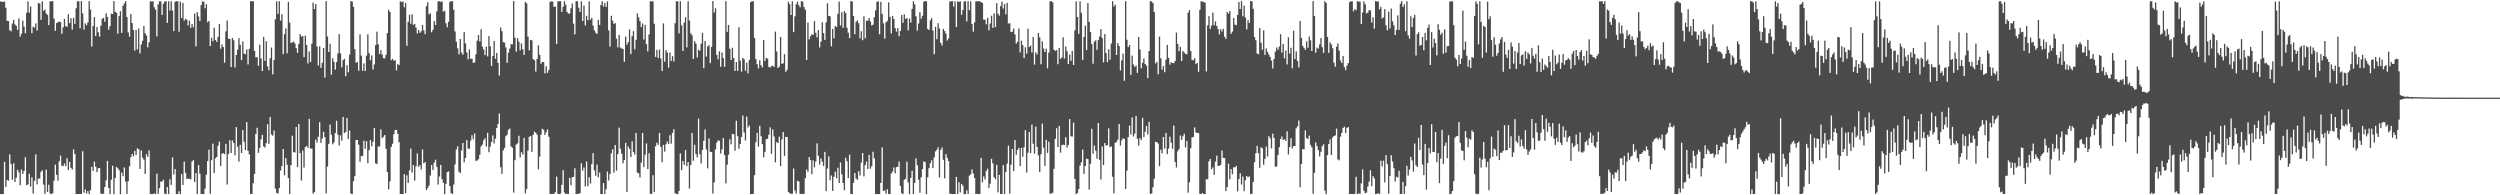 <?xml version="1.0" encoding="UTF-8"?>
<svg xmlns="http://www.w3.org/2000/svg" width="1920" height="150">
  <path d="M0 1.062h1v147.938H0zM1 1.472h1v147.611H1zM2 1.378h1v147.620H2zM3 1.206h1v123.096H3zM4 5.947h1v137.607H4zM5 16.030h1v122.234H5zM6 16.115h1v122.687H6zM7 23.136h1v95.371H7zM8 24.064h1v101.994H8zM9 18.083h1v119.954H9zM10 15.257h1v110.194H10zM11 18.795h1v121.046H11zM12 19.840h1v116.648H12zM13 22.895h1v107.491H13zM14 14.147h1v118.225H14zM15 28.172h1v114.125H15zM16 25.924h1v104.223H16zM17 15.834h1v117.730H17zM18 20.410h1v110.906H18zM19 25.538h1v95.181H19zM20 9.809h1v132.423H20zM21 1.040h1v140.599H21zM22 9.691h1v123.730H22zM23 4.895h1v138.427H23zM24 25.512h1v110.631H24zM25 20.537h1v128.083H25zM26 21.272h1v117.568H26zM27 17.989h1v100.537H27zM28 23.323h1v118.312H28zM29 2.321h1v134.795H29zM30 2.653h1v134.439H30zM31 15.184h1v116.776H31zM32 1.040h1v129.815H32zM33 8.343h1v133.437H33zM34 7.221h1v141.735H34zM35 10.357h1v119.903H35zM36 11.477h1v136.004H36zM37 19.228h1v122.638H37zM38 0.964h1v147.599H38zM39 1.094h1v148.000H39zM40 0.891h1v147.490H40zM41 14.284h1v124.506H41zM42 23.665h1v102.769H42zM43 17.691h1v116.549H43zM44 17.109h1v121.587H44zM45 16.470h1v107.437H45zM46 16.959h1v102.557H46zM47 25.903h1v101.322H47zM48 21.028h1v106.618H48zM49 14.573h1v111.003H49zM50 20.056h1v107.643H50zM51 20.586h1v100.942H51zM52 10.927h1v119.716H52zM53 17.769h1v106.573H53zM54 14.005h1v114.950H54zM55 22.735h1v107.445H55zM56 13.725h1v101.017H56zM57 18.366h1v99.970H57zM58 6.336h1v142.690H58zM59 1.077h1v147.931H59zM60 0.921h1v148.061H60zM61 21.759h1v127.237H61zM62 0.890h1v148.028H62zM63 10.309h1v105.882H63zM64 22.713h1v125.281H64zM65 17.980h1v127.450H65zM66 19.354h1v129.328H66zM67 17.197h1v129.491H67zM68 0.944h1v148.095H68zM69 7.308h1v138.659H69zM70 35.692h1v92.399H70zM71 20.084h1v111.140H71zM72 13.135h1v111.038H72zM73 27.691h1v100.293H73zM74 20.724h1v111.408H74zM75 24.808h1v104.444H75zM76 28.134h1v100.901H76zM77 19.778h1v128.842H77zM78 14.431h1v134.458H78zM79 13.744h1v135.022H79zM80 16.713h1v126.945H80zM81 10.246h1v128.290H81zM82 13.028h1v110.526H82zM83 22.850h1v121.443H83zM84 20.048h1v128.934H84zM85 10.492h1v127.542H85zM86 10.749h1v116.558H86zM87 0.870h1v148.247H87zM88 8.998h1v127.776H88zM89 9.904h1v118.249H89zM90 25.864h1v103.353H90zM91 12.408h1v118.357H91zM92 8.583h1v140.535H92zM93 25.250h1v107.240H93zM94 4.453h1v130.844H94zM95 2.557h1v126.067H95zM96 0.903h1v138.592H96zM97 13.177h1v135.739H97zM98 24.836h1v114.398H98zM99 28.140h1v99.536H99zM100 10.796h1v110.012H100zM101 17.779h1v100.492H101zM102 23.153h1v96.874H102zM103 38.883h1v76.931H103zM104 23.050h1v96.120H104zM105 37.821h1v76.128H105zM106 21.880h1v92.691H106zM107 41.009h1v88.672H107zM108 34.134h1v81.345H108zM109 31.285h1v89.828H109zM110 19.850h1v102.764H110zM111 25.552h1v108.010H111zM112 27.275h1v91.190H112zM113 36.335h1v84.138H113zM114 32.477h1v83.051H114zM115 1.018h1v147.803H115zM116 1.138h1v147.942H116zM117 0.982h1v148.096H117zM118 5.581h1v142.867H118zM119 7.362h1v141.622H119zM120 27.880h1v105.492H120zM121 3.411h1v145.428H121zM122 1.029h1v143.481H122zM123 1.010h1v138.452H123zM124 11.459h1v127.934H124zM125 2.856h1v135.192H125zM126 1.137h1v147.605H126zM127 0.981h1v148.122H127zM128 17.581h1v126.039H128zM129 0.999h1v148.066H129zM130 8.104h1v129.564H130zM131 0.998h1v140.971H131zM132 8.102h1v112.777H132zM133 23.933h1v109.999H133zM134 1.320h1v128.534H134zM135 0.935h1v148.137H135zM136 1.002h1v147.965H136zM137 24.392h1v122.490H137zM138 1.153h1v147.942H138zM139 13.814h1v119.881H139zM140 2.232h1v139.852H140zM141 15.809h1v108.345H141zM142 14.502h1v118.256H142zM143 15.111h1v122.290H143zM144 19.513h1v117.700H144zM145 15.828h1v121.492H145zM146 21.414h1v116.351H146zM147 18.399h1v105.635H147zM148 20.895h1v102.101H148zM149 10.388h1v129.402H149zM150 35.647h1v97.207H150zM151 9.291h1v139.726H151zM152 12.645h1v114.108H152zM153 16.197h1v117.239H153zM154 3.954h1v145.005H154zM155 1.050h1v147.965H155zM156 1.354h1v147.692H156zM157 6.334h1v138.575H157zM158 3.169h1v131.019H158zM159 17.112h1v106.638H159zM160 16.119h1v98.836H160zM161 35.391h1v113.419H161zM162 29.000h1v93.986H162zM163 31.704h1v78.614H163zM164 21.236h1v111.648H164zM165 30.728h1v90.894H165zM166 32.144h1v88.380H166zM167 28.377h1v83.545H167zM168 18.397h1v90.411H168zM169 37.432h1v90.045H169zM170 34.158h1v83.743H170zM171 36.165h1v81.468H171zM172 48.152h1v70.300H172zM173 24.056h1v86.425H173zM174 15.696h1v126.034H174zM175 29.736h1v88.503H175zM176 29.878h1v77.800H176zM177 51.551h1v65.938H177zM178 29.207h1v78.664H178zM179 30.889h1v78.931H179zM180 51.781h1v67.520H180zM181 42.255h1v55.393H181zM182 38.246h1v74.460H182zM183 29.325h1v94.817H183zM184 34.385h1v76.844H184zM185 46.166h1v71.342H185zM186 31.831h1v68.064H186zM187 41.234h1v67.659H187zM188 41.663h1v73.635H188zM189 37.962h1v55.848H189zM190 49.517h1v66.306H190zM191 37.468h1v81.154H191zM192 0.929h1v148.048H192zM193 1.012h1v147.861H193zM194 0.894h1v139.785H194zM195 39.081h1v94.439H195zM196 44.042h1v58.872H196zM197 43.854h1v54.320H197zM198 50.485h1v66.910H198zM199 34.284h1v79.342H199zM200 44.907h1v62.034H200zM201 54.573h1v49.042H201zM202 28.323h1v84.040H202zM203 46.683h1v66.673H203zM204 31.676h1v78.266H204zM205 51.003h1v44.397H205zM206 53.917h1v56.578H206zM207 44.728h1v45.046H207zM208 36.530h1v66.792H208zM209 57.101h1v47.088H209zM210 46.083h1v54.170H210zM211 14.722h1v130.136H211zM212 1.025h1v147.088H212zM213 10.640h1v137.982H213zM214 0.985h1v143.456H214zM215 15.790h1v115.181H215zM216 10.931h1v116.631H216zM217 41.512h1v72.937H217zM218 26.280h1v108.320H218zM219 21.817h1v99.509H219zM220 40.938h1v85.581H220zM221 1.442h1v135.262H221zM222 17.339h1v131.726H222zM223 32.906h1v93.891H223zM224 32.590h1v71.585H224zM225 31.861h1v84.936H225zM226 33.367h1v83.805H226zM227 37.015h1v60.474H227zM228 40.568h1v87.760H228zM229 33.740h1v61.517H229zM230 26.239h1v91.344H230zM231 28.130h1v110.529H231zM232 27.607h1v88.010H232zM233 43.856h1v84.869H233zM234 27.407h1v85.520H234zM235 34.506h1v77.563H235zM236 48.680h1v64.935H236zM237 39.470h1v51.769H237zM238 47.645h1v66.528H238zM239 33.569h1v80.604H239zM240 2.012h1v146.701H240zM241 6.939h1v140.574H241zM242 3.083h1v104.144H242zM243 35.664h1v73.917H243zM244 50.253h1v54.803H244zM245 35.610h1v58.180H245zM246 52.084h1v57.683H246zM247 48.223h1v58.244H247zM248 36.848h1v64.394H248zM249 59.650h1v45.671H249zM250 0.850h1v147.751H250zM251 28.019h1v99.911H251zM252 39.946h1v70.547H252zM253 33.605h1v62.044H253zM254 57.388h1v46.092H254zM255 44.757h1v66.071H255zM256 47.502h1v61.909H256zM257 53.498h1v48.671H257zM258 47.732h1v44.973H258zM259 41.077h1v62.254H259zM260 26.289h1v85.458H260zM261 40.915h1v63.015H261zM262 51.675h1v56.397H262zM263 46.194h1v43.557H263zM264 45.151h1v57.091H264zM265 58.522h1v42.751H265zM266 50.061h1v40.487H266zM267 55.566h1v51.066H267zM268 41.971h1v58.264H268zM269 0.967h1v147.790H269zM270 1.104h1v147.953H270zM271 5.235h1v133.913H271zM272 37.767h1v97.453H272zM273 48.108h1v59.442H273zM274 47.705h1v59.757H274zM275 54.344h1v56.794H275zM276 26.382h1v97.928H276zM277 42.697h1v77.238H277zM278 54.341h1v65.360H278zM279 48.668h1v59.401H279zM280 54.509h1v59.762H280zM281 42.736h1v65.727H281zM282 26.320h1v99.059H282zM283 40.792h1v74.560H283zM284 46.252h1v61.344H284zM285 42.529h1v69.899H285zM286 53.421h1v55.550H286zM287 49.487h1v48.786H287zM288 34.649h1v90.787H288zM289 24.297h1v101.631H289zM290 33.971h1v78.497H290zM291 41.593h1v70.917H291zM292 38.539h1v60.804H292zM293 41.950h1v64.203H293zM294 44.643h1v60.410H294zM295 44.855h1v58.838H295zM296 42.028h1v72.182H296zM297 25.404h1v106.730H297zM298 7.541h1v137.959H298zM299 9.191h1v130.100H299zM300 46.227h1v66.566H300zM301 45.176h1v65.187H301zM302 46.629h1v56.433H302zM303 46.168h1v53.603H303zM304 54.019h1v45.723H304zM305 49.201h1v53.566H305zM306 50.005h1v59.200H306zM307 0.991h1v148.022H307zM308 1.665h1v147.361H308zM309 1.039h1v147.970H309zM310 5.583h1v128.147H310zM311 2.173h1v146.158H311zM312 35.191h1v99.530H312zM313 16.802h1v123.766H313zM314 11.278h1v119.577H314zM315 18.240h1v95.854H315zM316 10.943h1v121.543H316zM317 19.106h1v107.683H317zM318 18.393h1v120.334H318zM319 21.134h1v106.639H319zM320 25.651h1v92.178H320zM321 22.964h1v105.194H321zM322 25.249h1v101.548H322zM323 24.030h1v106.071H323zM324 19.160h1v95.627H324zM325 23.378h1v102.054H325zM326 26.290h1v98.155H326zM327 4.697h1v141.274H327zM328 1.747h1v142.670H328zM329 11.082h1v131.441H329zM330 10.242h1v124.506H330zM331 24.847h1v101.824H331zM332 22.861h1v107.635H332zM333 16.195h1v108.753H333zM334 19.173h1v103.443H334zM335 8.758h1v119.433H335zM336 1.088h1v140.615H336zM337 0.924h1v134.627H337zM338 1.421h1v125.192H338zM339 1.094h1v136.518H339zM340 8.923h1v131.439H340zM341 8.314h1v140.793H341zM342 17.859h1v123.338H342zM343 20.902h1v111.336H343zM344 16.701h1v114.918H344zM345 1.452h1v141.410H345zM346 0.888h1v147.413H346zM347 0.931h1v148.096H347zM348 7.471h1v134.228H348zM349 24.177h1v102.088H349zM350 31.991h1v82.783H350zM351 37.121h1v75.284H351zM352 41.712h1v90.104H352zM353 29.976h1v103.003H353zM354 40.326h1v75.159H354zM355 42.086h1v67.754H355zM356 24.686h1v99.960H356zM357 33.301h1v87.959H357zM358 40.253h1v67.384H358zM359 45.549h1v68.603H359zM360 38.046h1v76.118H360zM361 45.151h1v62.889H361zM362 45.045h1v58.830H362zM363 48.302h1v58.600H363zM364 47.971h1v54.507H364zM365 41.734h1v81.786H365zM366 31.175h1v92.136H366zM367 26.932h1v95.324H367zM368 31.827h1v87.035H368zM369 22.434h1v89.984H369zM370 35.839h1v75.202H370zM371 38.065h1v69.636H371zM372 42.363h1v63.803H372zM373 35.811h1v76.696H373zM374 43.289h1v58.775H374zM375 27.738h1v89.159H375zM376 35.496h1v77.151H376zM377 50.638h1v58.431H377zM378 42.946h1v61.116H378zM379 31.454h1v78.724H379zM380 45.175h1v61.333H380zM381 40.699h1v57.659H381zM382 48.328h1v46.977H382zM383 58.062h1v29.152H383zM384 21.169h1v107.268H384zM385 23.970h1v109.541H385zM386 32.411h1v83.035H386zM387 32.723h1v80.845H387zM388 36.382h1v68.195H388zM389 48.247h1v55.165H389zM390 40.386h1v59.312H390zM391 37.311h1v61.378H391zM392 33.948h1v78.483H392zM393 33.985h1v79.510H393zM394 0.843h1v147.099H394zM395 28.998h1v94.040H395zM396 39.676h1v71.274H396zM397 29.341h1v80.789H397zM398 32.005h1v72.261H398zM399 38.609h1v82.378H399zM400 33.395h1v83.526H400zM401 37.887h1v80.823H401zM402 42.221h1v63.685H402zM403 1.421h1v147.134H403zM404 2.573h1v142.706H404zM405 28.148h1v87.499H405zM406 38.662h1v66.434H406zM407 30.684h1v73.755H407zM408 31.041h1v85.630H408zM409 45.401h1v58.163H409zM410 46.268h1v54.786H410zM411 55.002h1v47.091H411zM412 45.314h1v58.153H412zM413 34.768h1v95.290H413zM414 42.068h1v78.149H414zM415 48.925h1v54.520H415zM416 47.544h1v51.381H416zM417 47.717h1v51.988H417zM418 56.349h1v47.307H418zM419 50.823h1v50.683H419zM420 55.946h1v43.504H420zM421 53.836h1v51.228H421zM422 1.398h1v147.570H422zM423 1.020h1v147.993H423zM424 1.267h1v147.605H424zM425 5.259h1v143.657H425zM426 5.044h1v142.552H426zM427 33.686h1v101.939H427zM428 0.964h1v147.994H428zM429 0.972h1v148.119H429zM430 0.898h1v147.782H430zM431 9.177h1v132.817H431zM432 5.224h1v125.540H432zM433 1.010h1v146.870H433zM434 3.544h1v145.514H434zM435 9.121h1v139.703H435zM436 10.435h1v138.577H436zM437 10.387h1v126.223H437zM438 6.334h1v135.927H438zM439 2.690h1v133.449H439zM440 18.124h1v117.744H440zM441 26.366h1v102.849H441zM442 0.971h1v147.985H442zM443 0.918h1v147.945H443zM444 5.937h1v143.074H444zM445 9.109h1v139.190H445zM446 0.991h1v124.436H446zM447 16.057h1v115.040H447zM448 4.264h1v124.394H448zM449 19.439h1v123.670H449zM450 12.126h1v111.918H450zM451 15.524h1v127.532H451zM452 1.082h1v135.065H452zM453 15.140h1v125.805H453zM454 13.729h1v112.343H454zM455 19.632h1v98.040H455zM456 23.308h1v107.537H456zM457 25.065h1v109.965H457zM458 26.113h1v100.376H458zM459 15.268h1v120.801H459zM460 19.152h1v113.337H460zM461 3.795h1v145.174H461zM462 0.950h1v148.065H462zM463 5.040h1v135.545H463zM464 2.197h1v146.813H464zM465 5.378h1v139.915H465zM466 1.032h1v130.726H466zM467 23.347h1v115.198H467zM468 35.842h1v97.759H468zM469 12.153h1v105.641H469zM470 15.842h1v98.907H470zM471 18.385h1v114.208H471zM472 17.777h1v93.561H472zM473 29.632h1v101.465H473zM474 36.348h1v82.016H474zM475 26.841h1v71.225H475zM476 36.581h1v77.574H476zM477 37.276h1v80.738H477zM478 37.603h1v87.771H478zM479 47.430h1v75.519H479zM480 28.105h1v81.555H480zM481 34.333h1v113.034H481zM482 32.391h1v80.030H482zM483 22.634h1v91.657H483zM484 41.579h1v79.022H484zM485 27.784h1v80.767H485zM486 23.892h1v92.820H486zM487 37.886h1v80.787H487zM488 30.584h1v71.583H488zM489 10.286h1v122.226H489zM490 13.405h1v119.775H490zM491 16.258h1v120.036H491zM492 20.781h1v104.089H492zM493 18.041h1v84.052H493zM494 30.341h1v98.046H494zM495 19.116h1v99.676H495zM496 33.970h1v76.147H496zM497 39.483h1v90.360H497zM498 26.439h1v91.260H498zM499 0.981h1v147.828H499zM500 0.998h1v147.940H500zM501 1.013h1v133.585H501zM502 18.212h1v129.308H502zM503 43.718h1v68.651H503zM504 38.291h1v71.332H504zM505 44.479h1v66.785H505zM506 38.034h1v64.006H506zM507 44.871h1v67.900H507zM508 54.604h1v69.999H508zM509 17.957h1v93.373H509zM510 47.359h1v69.072H510zM511 38.480h1v72.315H511zM512 40.353h1v68.328H512zM513 51.931h1v58.756H513zM514 40.409h1v63.470H514zM515 46.732h1v63.623H515zM516 43.124h1v58.965H516zM517 47.211h1v52.023H517zM518 17.802h1v130.607H518zM519 0.968h1v148.040H519zM520 1.017h1v148.093H520zM521 25.647h1v120.960H521zM522 0.964h1v116.853H522zM523 19.470h1v111.206H523zM524 39.141h1v84.562H524zM525 17.318h1v109.285H525zM526 13.215h1v102.055H526zM527 36.401h1v91.164H527zM528 0.994h1v123.452H528zM529 15.835h1v129.011H529zM530 25.600h1v101.114H530zM531 27.114h1v75.089H531zM532 45.193h1v78.262H532zM533 31.565h1v79.629H533zM534 33.472h1v84.866H534zM535 44.157h1v76.749H535zM536 38.109h1v53.015H536zM537 39.006h1v79.476H537zM538 33.663h1v91.885H538zM539 25.193h1v89.963H539zM540 52.379h1v55.764H540zM541 31.567h1v67.803H541zM542 43.448h1v71.416H542zM543 35.715h1v93.598H543zM544 34.657h1v71.763H544zM545 48.477h1v68.044H545zM546 35.992h1v80.853H546zM547 0.881h1v147.817H547zM548 9.608h1v130.477H548zM549 6.366h1v108.394H549zM550 42.173h1v67.286H550zM551 45.624h1v62.183H551zM552 39.467h1v68.666H552zM553 51.253h1v66.668H553zM554 40.277h1v74.464H554zM555 44.667h1v61.379H555zM556 51.279h1v67.756H556zM557 0.896h1v139.947H557zM558 24.467h1v102.056H558zM559 19.190h1v99.622H559zM560 37.416h1v69.559H560zM561 46.066h1v64.782H561zM562 36.682h1v66.113H562zM563 44.560h1v58.484H563zM564 54.482h1v61.262H564zM565 47.624h1v45.118H565zM566 54.402h1v50.137H566zM567 20.868h1v93.417H567zM568 46.552h1v64.017H568zM569 54.977h1v50.241H569zM570 44.413h1v44.334H570zM571 45.520h1v56.227H571zM572 54.317h1v53.531H572zM573 48.079h1v41.542H573zM574 56.301h1v41.547H574zM575 46.009h1v50.341H575zM576 1.643h1v147.377H576zM577 0.998h1v148.030H577zM578 0.947h1v147.891H578zM579 29.171h1v105.317H579zM580 45.302h1v63.969H580zM581 49.339h1v52.653H581zM582 52.548h1v60.063H582zM583 46.283h1v50.326H583zM584 50.098h1v54.482H584zM585 51.795h1v58.903H585zM586 30.748h1v90.018H586zM587 46.873h1v69.742H587zM588 44.486h1v62.408H588zM589 44.988h1v61.670H589zM590 51.430h1v51.984H590zM591 51.932h1v45.840H591zM592 50.741h1v67.403H592zM593 50.482h1v48.956H593zM594 51.396h1v53.448H594zM595 24.264h1v100.463H595zM596 39.554h1v69.638H596zM597 52.229h1v57.696H597zM598 51.141h1v53.795H598zM599 28.440h1v99.136H599zM600 49.055h1v58.010H600zM601 48.601h1v52.840H601zM602 41.609h1v78.087H602zM603 55.137h1v49.983H603zM604 53.558h1v51.678H604zM605 1.319h1v146.024H605zM606 3.151h1v145.152H606zM607 11.499h1v137.440H607zM608 1.038h1v147.817H608zM609 24.674h1v104.783H609zM610 12.532h1v133.860H610zM611 3.257h1v145.326H611zM612 1.304h1v137.507H612zM613 3.986h1v135.400H613zM614 5.646h1v143.351H614zM615 0.895h1v147.985H615zM616 1.350h1v147.668H616zM617 5.502h1v143.359H617zM618 7.448h1v129.415H618zM619 46.096h1v84.118H619zM620 17.303h1v114.588H620zM621 30.327h1v90.352H621zM622 27.777h1v95.163H622zM623 26.319h1v107.422H623zM624 26.801h1v96.314H624zM625 16.223h1v112.278H625zM626 25.173h1v98.896H626zM627 28.702h1v81.440H627zM628 23.123h1v96.515H628zM629 36.414h1v89.947H629zM630 32.020h1v89.735H630zM631 17.028h1v107.162H631zM632 25.402h1v102.128H632zM633 30.680h1v85.944H633zM634 17.193h1v129.582H634zM635 2.526h1v126.928H635zM636 12.234h1v107.830H636zM637 12.537h1v125.938H637zM638 35.578h1v99.228H638zM639 22.229h1v124.375H639zM640 29.513h1v106.207H640zM641 19.922h1v111.926H641zM642 20.824h1v116.078H642zM643 10.689h1v118.138H643zM644 1.249h1v139.354H644zM645 19.554h1v105.288H645zM646 9.348h1v124.525H646zM647 21.355h1v119.199H647zM648 8.486h1v137.636H648zM649 10.066h1v111.104H649zM650 21.293h1v102.595H650zM651 25.140h1v111.624H651zM652 29.235h1v89.606H652zM653 0.890h1v148.099H653zM654 1.066h1v147.986H654zM655 12.238h1v128.159H655zM656 26.272h1v106.549H656zM657 16.709h1v120.395H657zM658 15.670h1v122.419H658zM659 17.886h1v113.644H659zM660 29.504h1v105.291H660zM661 23.968h1v100.890H661zM662 30.880h1v86.673H662zM663 12.428h1v122.990H663zM664 29.363h1v97.519H664zM665 15.852h1v108.333H665zM666 15.753h1v114.007H666zM667 13.900h1v105.091H667zM668 16.483h1v113.061H668zM669 19.512h1v108.192H669zM670 18.959h1v97.590H670zM671 13.216h1v108.438H671zM672 7.968h1v141.008H672zM673 1.496h1v147.587H673zM674 1.001h1v147.978H674zM675 26.310h1v122.708H675zM676 1.448h1v138.974H676zM677 10.723h1v102.534H677zM678 17.932h1v128.806H678zM679 29.709h1v116.475H679zM680 17.109h1v131.692H680zM681 15.973h1v129.325H681zM682 1.851h1v147.156H682zM683 12.933h1v136.058H683zM684 25.669h1v107.623H684zM685 12.190h1v119.596H685zM686 14.547h1v114.062H686zM687 21.672h1v111.438H687zM688 24.296h1v103.996H688zM689 21.536h1v106.565H689zM690 27.814h1v96.227H690zM691 23.771h1v119.045H691zM692 11.509h1v136.862H692zM693 17.525h1v131.514H693zM694 11.013h1v127.034H694zM695 14.536h1v122.711H695zM696 13.896h1v110.328H696zM697 23.287h1v116.887H697zM698 14.200h1v134.908H698zM699 17.380h1v119.214H699zM700 6.834h1v124.332H700zM701 1.010h1v148.051H701zM702 3.314h1v137.153H702zM703 12.469h1v109.140H703zM704 23.541h1v103.343H704zM705 18.090h1v119.994H705zM706 9.318h1v138.720H706zM707 14.411h1v121.714H707zM708 12.134h1v117.722H708zM709 1.261h1v122.691H709zM710 0.888h1v123.697H710zM711 0.920h1v148.100H711zM712 22.157h1v114.006H712zM713 23.031h1v106.164H713zM714 15.666h1v109.656H714zM715 13.959h1v109.179H715zM716 23.508h1v105.591H716zM717 41.620h1v79.275H717zM718 20.565h1v95.722H718zM719 30.129h1v84.906H719zM720 17.824h1v95.389H720zM721 21.896h1v114.415H721zM722 32.900h1v82.248H722zM723 34.919h1v78.446H723zM724 22.234h1v100.513H724zM725 23.850h1v113.119H725zM726 25.829h1v92.456H726zM727 31.141h1v90.040H727zM728 29.465h1v94.307H728zM729 1.152h1v147.685H729zM730 0.938h1v147.952H730zM731 0.946h1v148.104H731zM732 5.008h1v144.003H732zM733 1.018h1v148.015H733zM734 20.748h1v115.075H734zM735 1.026h1v147.920H735zM736 1.488h1v138.543H736zM737 0.958h1v146.810H737zM738 11.384h1v129.802H738zM739 7.692h1v134.942H739zM740 1.081h1v147.994H740zM741 0.981h1v148.013H741zM742 16.449h1v129.705H742zM743 0.922h1v148.070H743zM744 7.846h1v127.043H744zM745 1.006h1v132.981H745zM746 18.450h1v111.670H746zM747 24.344h1v108.852H747zM748 17.204h1v119.564H748zM749 1.021h1v147.997H749zM750 0.988h1v147.805H750zM751 0.910h1v148.201H751zM752 0.975h1v147.952H752zM753 1.647h1v119.600H753zM754 2.328h1v137.830H754zM755 15.032h1v120.480H755zM756 15.148h1v122.685H756zM757 18.675h1v112.576H757zM758 13.603h1v115.912H758zM759 23.357h1v121.058H759zM760 18.082h1v122.967H760zM761 12.013h1v109.939H761zM762 21.401h1v104.075H762zM763 10.236h1v125.974H763zM764 20.843h1v116.849H764zM765 2.414h1v124.137H765zM766 10.624h1v137.135H766zM767 11.987h1v122.290H767zM768 4.687h1v144.274H768zM769 1.267h1v147.729H769zM770 6.550h1v120.204H770zM771 3.125h1v145.864H771zM772 10.992h1v120.994H772zM773 2.189h1v123.456H773zM774 18.077h1v93.820H774zM775 17.829h1v130.910H775zM776 24.620h1v101.874H776zM777 24.345h1v90.050H777zM778 21.958h1v109.492H778zM779 26.464h1v81.034H779zM780 33.478h1v85.460H780zM781 32.114h1v83.083H781zM782 21.800h1v91.815H782zM783 40.264h1v87.300H783zM784 31.215h1v82.337H784zM785 34.659h1v85.715H785zM786 44.643h1v68.446H786zM787 36.319h1v63.696H787zM788 41.214h1v91.351H788zM789 21.945h1v95.380H789zM790 36.082h1v65.317H790zM791 34.924h1v82.720H791zM792 40.290h1v55.407H792zM793 28.354h1v82.027H793zM794 49.616h1v68.412H794zM795 40.132h1v57.105H795zM796 41.855h1v70.922H796zM797 25.278h1v94.084H797zM798 28.681h1v103.462H798zM799 49.400h1v69.016H799zM800 31.726h1v63.187H800zM801 37.270h1v76.083H801zM802 39.921h1v87.535H802zM803 37.366h1v69.980H803zM804 52.434h1v64.985H804zM805 40.379h1v68.411H805zM806 1.045h1v147.738H806zM807 0.933h1v147.723H807zM808 1.795h1v146.246H808zM809 38.209h1v91.424H809zM810 39.045h1v67.573H810zM811 38.397h1v60.081H811zM812 49.329h1v63.562H812zM813 36.821h1v59.835H813zM814 45.227h1v72.035H814zM815 44.174h1v67.322H815zM816 28.639h1v82.435H816zM817 44.988h1v66.466H817zM818 35.688h1v69.703H818zM819 39.352h1v73.965H819zM820 49.176h1v62.117H820zM821 41.911h1v49.511H821zM822 46.704h1v57.977H822zM823 39.051h1v65.781H823zM824 49.902h1v44.378H824zM825 23.411h1v114.022H825zM826 1.012h1v148.015H826zM827 13.061h1v135.132H827zM828 26.031h1v119.239H828zM829 1.009h1v126.239H829zM830 9.842h1v114.814H830zM831 45.963h1v68.915H831zM832 28.421h1v105.141H832zM833 19.678h1v107.826H833zM834 38.461h1v83.369H834zM835 2.378h1v119.882H835zM836 16.781h1v128.803H836zM837 24.643h1v101.144H837zM838 33.811h1v65.110H838zM839 48.923h1v69.071H839zM840 31.963h1v79.821H840zM841 30.995h1v84.779H841zM842 38.251h1v83.719H842zM843 30.771h1v63.706H843zM844 28.003h1v94.781H844zM845 22.362h1v115.494H845zM846 29.183h1v83.354H846zM847 47.926h1v78.855H847zM848 26.220h1v83.661H848zM849 40.760h1v71.146H849zM850 47.719h1v63.782H850zM851 37.820h1v60.749H851zM852 45.843h1v67.145H852zM853 33.485h1v78.986H853zM854 0.969h1v134.810H854zM855 5.016h1v143.415H855zM856 3.658h1v105.989H856zM857 42.236h1v66.720H857zM858 33.188h1v74.146H858zM859 35.386h1v59.816H859zM860 54.104h1v57.702H860zM861 46.417h1v61.349H861zM862 41.140h1v65.029H862zM863 62.047h1v44.700H863zM864 0.908h1v144.261H864zM865 30.529h1v100.593H865zM866 36.193h1v69.192H866zM867 34.539h1v61.984H867zM868 57.518h1v45.864H868zM869 42.684h1v47.599H869zM870 49.563h1v55.238H870zM871 51.420h1v51.217H871zM872 50.399h1v38.636H872zM873 55.987h1v50.562H873zM874 28.410h1v83.428H874zM875 38.059h1v67.950H875zM876 52.407h1v55.180H876zM877 48.153h1v42.431H877zM878 44.909h1v60.448H878zM879 49.110h1v52.133H879zM880 50.372h1v46.326H880zM881 60.004h1v43.142H881zM882 39.200h1v54.411H882zM883 0.995h1v147.973H883zM884 1.112h1v147.414H884zM885 2.364h1v141.394H885zM886 9.305h1v127.980H886zM887 48.722h1v60.175H887zM888 47.451h1v61.734H888zM889 56.962h1v53.342H889zM890 28.089h1v99.574H890zM891 44.806h1v70.072H891zM892 53.493h1v64.314H892zM893 50.689h1v54.535H893zM894 55.514h1v58.598H894zM895 45.871h1v56.274H895zM896 34.478h1v83.908H896zM897 44.366h1v69.724H897zM898 49.686h1v55.299H898zM899 47.786h1v61.766H899zM900 48.370h1v65.939H900zM901 48.560h1v47.905H901zM902 46.924h1v77.446H902zM903 25.051h1v103.562H903zM904 33.777h1v82.377H904zM905 39.397h1v75.129H905zM906 35.936h1v68.179H906zM907 46.883h1v60.554H907zM908 39.116h1v65.545H908zM909 40.379h1v62.333H909zM910 41.378h1v71.812H910zM911 41.741h1v66.598H911zM912 9.661h1v138.312H912zM913 7.789h1v132.245H913zM914 39.150h1v74.735H914zM915 45.925h1v59.681H915zM916 46.305h1v58.845H916zM917 44.708h1v53.145H917zM918 49.228h1v52.471H918zM919 48.321h1v53.831H919zM920 55.114h1v47.106H920zM921 7.478h1v141.360H921zM922 0.981h1v148.123H922zM923 1.154h1v147.038H923zM924 1.625h1v147.430H924zM925 1.973h1v146.999H925zM926 54.813h1v82.805H926zM927 19.451h1v118.289H927zM928 12.381h1v111.523H928zM929 22.199h1v99.843H929zM930 19.609h1v110.404H930zM931 9.697h1v118.803H931zM932 19.394h1v114.909H932zM933 16.404h1v107.702H933zM934 19.917h1v99.619H934zM935 22.259h1v105.272H935zM936 26.475h1v100.757H936zM937 22.456h1v104.237H937zM938 24.244h1v91.306H938zM939 22.133h1v99.156H939zM940 28.189h1v93.219H940zM941 29.897h1v116.863H941zM942 9.209h1v134.497H942zM943 10.509h1v115.185H943zM944 8.458h1v129.322H944zM945 25.939h1v103.916H945zM946 24.202h1v109.586H946zM947 13.840h1v114.658H947zM948 18.899h1v109.579H948zM949 19.309h1v108.119H949zM950 11.408h1v135.578H950zM951 1.488h1v136.015H951zM952 6.948h1v126.100H952zM953 0.895h1v140.813H953zM954 12.544h1v123.090H954zM955 4.318h1v142.509H955zM956 13.443h1v124.937H956zM957 22.533h1v112.612H957zM958 15.446h1v120.754H958zM959 17.674h1v117.749H959zM960 0.922h1v148.119H960zM961 0.906h1v147.881H961zM962 6.825h1v132.859H962zM963 28.473h1v96.080H963zM964 30.871h1v86.765H964zM965 41.081h1v70.989H965zM966 41.640h1v76.071H966zM967 21.631h1v107.245H967zM968 32.824h1v80.389H968zM969 38.209h1v75.671H969zM970 23.281h1v103.229H970zM971 42.131h1v79.893H971zM972 37.157h1v75.406H972zM973 39.886h1v80.312H973zM974 41.885h1v62.734H974zM975 43.716h1v62.554H975zM976 46.567h1v67.389H976zM977 52.564h1v50.017H977zM978 45.381h1v60.505H978zM979 39.610h1v88.599H979zM980 36.467h1v91.309H980zM981 38.288h1v80.817H981zM982 35.796h1v77.232H982zM983 26.282h1v80.498H983zM984 40.377h1v64.466H984zM985 33.799h1v73.698H985zM986 44.801h1v62.122H986zM987 38.800h1v69.385H987zM988 49.514h1v51.350H988zM989 28.652h1v89.993H989zM990 41.108h1v71.820H990zM991 36.654h1v69.550H991zM992 52.406h1v61.561H992zM993 23.591h1v88.635H993zM994 45.294h1v66.877H994zM995 39.479h1v59.150H995zM996 46.922h1v50.173H996zM997 51.817h1v40.772H997zM998 16.089h1v127.773H998zM999 29.029h1v96.970H999zM1000 35.187h1v79.300H1000zM1001 36.780h1v77.942H1001zM1002 38.233h1v61.931H1002zM1003 31.755h1v74.306H1003zM1004 36.615h1v70.145H1004zM1005 28.078h1v76.086H1005zM1006 30.990h1v80.275H1006zM1007 39.154h1v73.990H1007zM1008 0.927h1v147.911H1008zM1009 12.330h1v120.356H1009zM1010 40.429h1v68.932H1010zM1011 36.560h1v75.548H1011zM1012 37.338h1v77.926H1012zM1013 34.169h1v85.980H1013zM1014 29.214h1v87.302H1014zM1015 36.284h1v75.975H1015zM1016 40.599h1v70.206H1016zM1017 0.930h1v145.524H1017zM1018 2.254h1v146.844H1018zM1019 28.380h1v90.792H1019zM1020 40.582h1v70.070H1020zM1021 32.520h1v74.519H1021zM1022 34.110h1v84.931H1022zM1023 37.070h1v68.518H1023zM1024 48.143h1v56.310H1024zM1025 51.215h1v52.754H1025zM1026 35.832h1v62.933H1026zM1027 33.355h1v89.057H1027zM1028 38.938h1v84.211H1028zM1029 46.495h1v58.490H1029zM1030 48.434h1v53.664H1030zM1031 43.036h1v55.224H1031zM1032 51.556h1v45.765H1032zM1033 53.908h1v48.362H1033zM1034 50.352h1v47.828H1034zM1035 48.477h1v49.116H1035zM1036 1.659h1v147.333H1036zM1037 0.968h1v148.000H1037zM1038 0.980h1v148.000H1038zM1039 8.654h1v140.449H1039zM1040 6.967h1v141.822H1040zM1041 7.863h1v127.895H1041zM1042 0.901h1v148.170H1042zM1043 1.326h1v147.205H1043zM1044 1.182h1v147.673H1044zM1045 18.462h1v122.335H1045zM1046 9.588h1v120.486H1046zM1047 1.031h1v145.467H1047zM1048 3.267h1v145.037H1048zM1049 10.297h1v137.631H1049zM1050 9.736h1v133.480H1050zM1051 7.799h1v131.733H1051zM1052 8.051h1v122.747H1052zM1053 17.241h1v125.752H1053zM1054 13.273h1v121.977H1054zM1055 21.975h1v115.047H1055zM1056 0.891h1v148.127H1056zM1057 1.137h1v147.816H1057zM1058 1.109h1v147.279H1058zM1059 7.140h1v141.922H1059zM1060 5.246h1v118.213H1060zM1061 14.235h1v113.630H1061zM1062 13.311h1v110.100H1062zM1063 7.088h1v133.019H1063zM1064 19.463h1v99.704H1064zM1065 23.285h1v102.763H1065zM1066 8.975h1v139.763H1066zM1067 21.869h1v113.224H1067zM1068 6.569h1v112.696H1068zM1069 16.343h1v107.666H1069zM1070 19.435h1v109.666H1070zM1071 26.934h1v112.451H1071zM1072 22.977h1v112.755H1072zM1073 11.830h1v124.532H1073zM1074 22.952h1v108.187H1074zM1075 2.800h1v146.170H1075zM1076 0.889h1v148.107H1076zM1077 5.391h1v134.348H1077zM1078 3.394h1v145.607H1078zM1079 23.971h1v119.061H1079zM1080 0.965h1v126.351H1080zM1081 27.139h1v107.676H1081zM1082 29.701h1v100.560H1082zM1083 12.488h1v107.935H1083zM1084 20.744h1v102.444H1084zM1085 13.884h1v117.964H1085zM1086 11.348h1v98.842H1086zM1087 42.653h1v84.310H1087zM1088 26.271h1v102.046H1088zM1089 24.793h1v81.023H1089zM1090 35.058h1v80.172H1090zM1091 34.513h1v61.410H1091zM1092 28.427h1v98.021H1092zM1093 38.551h1v95.934H1093zM1094 25.236h1v85.267H1094zM1095 30.968h1v114.670H1095zM1096 21.452h1v103.700H1096zM1097 18.894h1v94.726H1097zM1098 49.911h1v67.873H1098zM1099 24.630h1v70.783H1099zM1100 36.451h1v80.173H1100zM1101 29.686h1v87.126H1101zM1102 33.075h1v68.287H1102zM1103 42.538h1v82.064H1103zM1104 18.587h1v98.953H1104zM1105 22.894h1v117.737H1105zM1106 26.659h1v95.117H1106zM1107 25.114h1v74.600H1107zM1108 41.286h1v84.562H1108zM1109 22.491h1v89.513H1109zM1110 40.416h1v69.102H1110zM1111 35.457h1v86.056H1111zM1112 35.329h1v68.509H1112zM1113 1.159h1v147.920H1113zM1114 0.961h1v147.759H1114zM1115 1.024h1v145.655H1115zM1116 19.355h1v119.758H1116zM1117 44.425h1v61.337H1117zM1118 45.851h1v58.768H1118zM1119 50.878h1v53.686H1119zM1120 42.175h1v51.526H1120zM1121 49.141h1v60.505H1121zM1122 45.013h1v70.531H1122zM1123 8.167h1v107.750H1123zM1124 38.274h1v84.844H1124zM1125 31.933h1v68.690H1125zM1126 42.806h1v62.854H1126zM1127 51.230h1v61.925H1127zM1128 46.039h1v60.436H1128zM1129 52.262h1v55.022H1129zM1130 43.842h1v56.209H1130zM1131 44.478h1v56.899H1131zM1132 12.343h1v121.512H1132zM1133 1.008h1v147.675H1133zM1134 2.973h1v146.138H1134zM1135 34.068h1v114.712H1135zM1136 1.052h1v120.022H1136zM1137 16.787h1v111.911H1137zM1138 44.409h1v77.996H1138zM1139 19.857h1v89.208H1139zM1140 20.645h1v101.232H1140zM1141 40.330h1v88.108H1141zM1142 1.274h1v123.010H1142zM1143 14.782h1v131.366H1143zM1144 12.580h1v108.972H1144zM1145 30.782h1v74.131H1145zM1146 43.555h1v76.891H1146zM1147 28.586h1v85.563H1147zM1148 34.297h1v80.634H1148zM1149 42.781h1v77.074H1149zM1150 40.646h1v59.519H1150zM1151 33.416h1v89.566H1151zM1152 30.263h1v87.082H1152zM1153 28.397h1v88.842H1153zM1154 55.150h1v60.615H1154zM1155 32.151h1v63.991H1155zM1156 41.956h1v73.662H1156zM1157 44.422h1v70.759H1157zM1158 38.256h1v57.841H1158zM1159 52.959h1v60.664H1159zM1160 32.600h1v72.036H1160zM1161 35.841h1v84.613H1161zM1162 48.836h1v68.220H1162zM1163 39.240h1v52.263H1163zM1164 52.956h1v55.553H1164zM1165 40.367h1v69.515H1165zM1166 33.087h1v71.167H1166zM1167 49.221h1v63.392H1167zM1168 42.549h1v64.501H1168zM1169 41.727h1v70.413H1169zM1170 50.342h1v63.855H1170zM1171 39.326h1v60.716H1171zM1172 45.226h1v69.619H1172zM1173 40.288h1v78.706H1173zM1174 41.713h1v74.585H1174zM1175 48.717h1v66.086H1175zM1176 36.737h1v54.599H1176zM1177 42.821h1v63.196H1177zM1178 44.989h1v69.921H1178zM1179 41.328h1v53.180H1179zM1180 55.154h1v46.501H1180zM1181 34.826h1v73.263H1181zM1182 47.794h1v60.182H1182zM1183 55.256h1v46.697H1183zM1184 45.030h1v43.298H1184zM1185 53.639h1v45.532H1185zM1186 49.511h1v58.595H1186zM1187 50.740h1v40.372H1187zM1188 52.017h1v49.226H1188zM1189 43.025h1v51.238H1189zM1190 47.579h1v49.775H1190zM1191 57.836h1v46.901H1191zM1192 38.219h1v56.290H1192zM1193 54.586h1v51.887H1193zM1194 42.678h1v68.591H1194zM1195 49.386h1v56.382H1195zM1196 48.085h1v60.948H1196zM1197 41.920h1v53.037H1197zM1198 52.882h1v56.712H1198zM1199 48.124h1v63.322H1199zM1200 41.497h1v55.597H1200zM1201 49.673h1v55.704H1201zM1202 46.321h1v53.808H1202zM1203 45.874h1v63.078H1203zM1204 44.662h1v60.963H1204zM1205 45.945h1v58.555H1205zM1206 52.837h1v70.782H1206zM1207 41.315h1v68.649H1207zM1208 39.100h1v74.009H1208zM1209 50.053h1v61.933H1209zM1210 38.372h1v64.913H1210zM1211 43.018h1v67.764H1211zM1212 45.884h1v70.511H1212zM1213 40.049h1v61.645H1213zM1214 38.485h1v78.439H1214zM1215 46.500h1v70.763H1215zM1216 42.949h1v73.199H1216zM1217 50.443h1v58.705H1217zM1218 39.007h1v69.015H1218zM1219 48.522h1v63.117H1219zM1220 30.231h1v76.066H1220zM1221 41.759h1v60.032H1221zM1222 42.141h1v67.530H1222zM1223 43.778h1v60.271H1223zM1224 44.166h1v68.150H1224zM1225 45.112h1v68.334H1225zM1226 42.905h1v66.137H1226zM1227 41.369h1v59.823H1227zM1228 0.995h1v134.305H1228zM1229 1.142h1v147.874H1229zM1230 0.899h1v147.786H1230zM1231 3.023h1v145.835H1231zM1232 0.919h1v147.017H1232zM1233 29.600h1v114.882H1233zM1234 7.273h1v139.405H1234zM1235 8.207h1v122.048H1235zM1236 16.872h1v115.548H1236zM1237 19.141h1v128.424H1237zM1238 13.697h1v120.411H1238zM1239 11.354h1v125.867H1239zM1240 14.727h1v117.663H1240zM1241 26.734h1v105.817H1241zM1242 30.755h1v99.622H1242zM1243 17.318h1v121.756H1243zM1244 25.804h1v95.820H1244zM1245 19.542h1v102.010H1245zM1246 25.728h1v101.077H1246zM1247 36.919h1v82.797H1247zM1248 30.029h1v109.025H1248zM1249 23.242h1v100.858H1249zM1250 27.312h1v89.914H1250zM1251 26.330h1v96.444H1251zM1252 30.602h1v89.807H1252zM1253 27.882h1v91.678H1253zM1254 30.502h1v80.244H1254zM1255 34.682h1v81.886H1255zM1256 43.335h1v71.723H1256zM1257 28.837h1v92.682H1257zM1258 9.372h1v114.824H1258zM1259 23.958h1v94.294H1259zM1260 31.734h1v86.486H1260zM1261 31.850h1v85.211H1261zM1262 36.085h1v79.333H1262zM1263 37.823h1v78.289H1263zM1264 36.788h1v75.613H1264zM1265 35.068h1v80.032H1265zM1266 38.568h1v81.095H1266zM1267 33.135h1v97.053H1267zM1268 35.836h1v90.027H1268zM1269 34.864h1v73.978H1269zM1270 49.972h1v57.102H1270zM1271 45.368h1v60.840H1271zM1272 38.615h1v67.156H1272zM1273 45.730h1v61.492H1273zM1274 49.738h1v56.036H1274zM1275 41.542h1v65.623H1275zM1276 46.071h1v57.205H1276zM1277 32.453h1v81.478H1277zM1278 45.056h1v70.299H1278zM1279 53.211h1v50.272H1279zM1280 50.906h1v51.070H1280zM1281 50.452h1v47.331H1281zM1282 51.614h1v42.823H1282zM1283 51.878h1v45.538H1283zM1284 55.741h1v42.070H1284zM1285 51.318h1v45.128H1285zM1286 2.232h1v146.798H1286zM1287 1.103h1v147.991H1287zM1288 0.897h1v148.033H1288zM1289 1.828h1v142.832H1289zM1290 2.266h1v145.597H1290zM1291 9.713h1v99.896H1291zM1292 23.604h1v121.335H1292zM1293 31.795h1v108.385H1293zM1294 17.360h1v122.345H1294zM1295 20.741h1v94.448H1295zM1296 7.093h1v126.827H1296zM1297 24.215h1v112.841H1297zM1298 20.035h1v104.949H1298zM1299 27.255h1v101.624H1299zM1300 14.578h1v101.215H1300zM1301 24.076h1v95.691H1301zM1302 24.398h1v105.051H1302zM1303 30.355h1v88.121H1303zM1304 26.890h1v88.174H1304zM1305 35.114h1v81.391H1305zM1306 24.010h1v111.490H1306zM1307 29.957h1v99.209H1307zM1308 22.679h1v99.007H1308zM1309 24.694h1v86.939H1309zM1310 29.400h1v88.894H1310zM1311 48.395h1v66.295H1311zM1312 25.995h1v90.125H1312zM1313 37.766h1v80.478H1313zM1314 35.312h1v82.873H1314zM1315 18.758h1v98.905H1315zM1316 28.661h1v92.486H1316zM1317 33.397h1v85.461H1317zM1318 36.157h1v74.924H1318zM1319 39.544h1v79.014H1319zM1320 39.417h1v75.802H1320zM1321 39.905h1v72.508H1321zM1322 41.362h1v71.571H1322zM1323 45.186h1v64.276H1323zM1324 44.674h1v65.090H1324zM1325 41.203h1v84.188H1325zM1326 35.585h1v74.968H1326zM1327 38.410h1v66.590H1327zM1328 41.071h1v62.464H1328zM1329 49.790h1v58.024H1329zM1330 42.593h1v64.982H1330zM1331 44.200h1v59.435H1331zM1332 49.426h1v49.106H1332zM1333 48.503h1v57.555H1333zM1334 31.760h1v82.820H1334zM1335 34.016h1v76.504H1335zM1336 45.776h1v59.694H1336zM1337 50.668h1v51.968H1337zM1338 53.877h1v47.188H1338zM1339 55.664h1v43.566H1339zM1340 54.176h1v43.586H1340zM1341 53.949h1v39.635H1341zM1342 55.136h1v40.695H1342zM1343 56.186h1v39.124H1343zM1344 0.945h1v148.084H1344zM1345 1.054h1v144.446H1345zM1346 1.875h1v147.100H1346zM1347 9.346h1v139.663H1347zM1348 1.008h1v130.518H1348zM1349 7.034h1v130.263H1349zM1350 14.854h1v102.583H1350zM1351 24.066h1v96.981H1351zM1352 31.011h1v91.629H1352zM1353 24.556h1v99.694H1353zM1354 12.450h1v113.468H1354zM1355 21.365h1v102.201H1355zM1356 32.907h1v88.927H1356zM1357 33.188h1v89.984H1357zM1358 25.528h1v94.689H1358zM1359 22.284h1v95.659H1359zM1360 28.220h1v96.562H1360zM1361 41.413h1v76.060H1361zM1362 31.031h1v87.108H1362zM1363 1.044h1v147.933H1363zM1364 5.045h1v134.476H1364zM1365 2.289h1v146.736H1365zM1366 14.587h1v134.495H1366zM1367 10.485h1v80.387H1367zM1368 16.341h1v119.592H1368zM1369 22.276h1v95.871H1369zM1370 19.348h1v102.384H1370zM1371 19.674h1v108.318H1371zM1372 31.198h1v94.657H1372zM1373 32.276h1v110.948H1373zM1374 35.079h1v82.043H1374zM1375 32.133h1v78.706H1375zM1376 38.970h1v70.363H1376zM1377 40.251h1v67.818H1377zM1378 41.793h1v68.471H1378zM1379 36.164h1v77.209H1379zM1380 38.826h1v71.039H1380zM1381 37.806h1v70.875H1381zM1382 3.586h1v145.446H1382zM1383 2.964h1v146.047H1383zM1384 1.570h1v146.910H1384zM1385 6.082h1v137.393H1385zM1386 34.723h1v95.993H1386zM1387 15.753h1v94.738H1387zM1388 25.917h1v87.532H1388zM1389 27.460h1v113.774H1389zM1390 32.630h1v70.476H1390zM1391 27.369h1v96.564H1391zM1392 30.562h1v95.419H1392zM1393 36.801h1v69.093H1393zM1394 52.000h1v61.328H1394zM1395 39.912h1v66.434H1395zM1396 31.239h1v75.492H1396zM1397 57.862h1v65.164H1397zM1398 42.780h1v52.875H1398zM1399 42.982h1v70.431H1399zM1400 48.294h1v62.078H1400zM1401 31.184h1v71.047H1401zM1402 45.502h1v75.885H1402zM1403 38.192h1v69.510H1403zM1404 36.866h1v74.113H1404zM1405 55.997h1v50.843H1405zM1406 43.893h1v44.831H1406zM1407 41.823h1v66.348H1407zM1408 40.290h1v61.084H1408zM1409 45.644h1v53.014H1409zM1410 57.152h1v44.977H1410zM1411 28.315h1v90.543H1411zM1412 28.647h1v102.019H1412zM1413 44.137h1v75.751H1413zM1414 35.455h1v62.510H1414zM1415 47.508h1v69.216H1415zM1416 36.429h1v77.976H1416zM1417 40.059h1v61.859H1417zM1418 45.081h1v74.632H1418zM1419 38.103h1v63.371H1419zM1420 38.638h1v71.650H1420zM1421 20.907h1v95.100H1421zM1422 44.201h1v57.517H1422zM1423 55.216h1v57.949H1423zM1424 51.293h1v45.925H1424zM1425 46.069h1v59.583H1425zM1426 56.108h1v47.964H1426zM1427 49.112h1v36.296H1427zM1428 52.265h1v55.100H1428zM1429 46.899h1v53.550H1429zM1430 25.425h1v79.335H1430zM1431 48.141h1v63.586H1431zM1432 49.636h1v40.540H1432zM1433 52.006h1v47.891H1433zM1434 61.232h1v41.249H1434zM1435 52.296h1v34.070H1435zM1436 64.032h1v37.540H1436zM1437 51.838h1v45.587H1437zM1438 51.812h1v39.964H1438zM1439 15.414h1v81.064H1439zM1440 1.003h1v147.901H1440zM1441 12.582h1v135.174H1441zM1442 36.238h1v105.681H1442zM1443 1.058h1v126.698H1443zM1444 14.629h1v114.967H1444zM1445 48.119h1v67.999H1445zM1446 28.798h1v89.123H1446zM1447 22.525h1v110.707H1447zM1448 43.627h1v75.451H1448zM1449 29.135h1v70.587H1449zM1450 32.964h1v99.031H1450zM1451 31.280h1v86.165H1451zM1452 37.383h1v63.826H1452zM1453 53.575h1v63.136H1453zM1454 39.031h1v59.601H1454zM1455 38.869h1v70.674H1455zM1456 47.910h1v71.621H1456zM1457 42.021h1v54.256H1457zM1458 55.745h1v62.531H1458zM1459 33.526h1v93.210H1459zM1460 35.860h1v80.813H1460zM1461 50.867h1v64.139H1461zM1462 37.152h1v51.952H1462zM1463 43.515h1v72.466H1463zM1464 46.833h1v60.535H1464zM1465 42.130h1v49.420H1465zM1466 56.076h1v53.174H1466zM1467 40.122h1v69.666H1467zM1468 44.176h1v65.257H1468zM1469 36.873h1v85.142H1469zM1470 41.370h1v59.614H1470zM1471 49.286h1v58.499H1471zM1472 44.670h1v62.412H1472zM1473 45.460h1v47.589H1473zM1474 57.184h1v55.723H1474zM1475 44.297h1v43.291H1475zM1476 45.309h1v60.777H1476zM1477 51.331h1v49.953H1477zM1478 32.308h1v73.765H1478zM1479 46.909h1v84.635H1479zM1480 45.639h1v57.945H1480zM1481 49.277h1v55.792H1481zM1482 62.957h1v37.289H1482zM1483 49.351h1v37.112H1483zM1484 51.665h1v51.530H1484zM1485 51.748h1v49.797H1485zM1486 51.547h1v37.685H1486zM1487 62.289h1v35.440H1487zM1488 19.425h1v88.183H1488zM1489 49.643h1v61.023H1489zM1490 56.075h1v45.351H1490zM1491 54.749h1v31.107H1491zM1492 58.029h1v41.326H1492zM1493 52.138h1v43.699H1493zM1494 51.778h1v37.995H1494zM1495 62.828h1v35.047H1495zM1496 51.087h1v31.497H1496zM1497 31.350h1v75.084H1497zM1498 45.936h1v65.576H1498zM1499 45.297h1v52.156H1499zM1500 55.955h1v54.149H1500zM1501 40.225h1v70.867H1501zM1502 45.167h1v63.055H1502zM1503 53.808h1v56.224H1503zM1504 24.893h1v100.839H1504zM1505 50.605h1v69.957H1505zM1506 46.102h1v71.563H1506zM1507 50.829h1v52.213H1507zM1508 58.462h1v53.504H1508zM1509 42.492h1v62.103H1509zM1510 25.368h1v97.200H1510zM1511 38.810h1v73.486H1511zM1512 47.562h1v55.397H1512zM1513 50.784h1v58.773H1513zM1514 47.453h1v62.192H1514zM1515 51.661h1v52.496H1515zM1516 53.148h1v53.546H1516zM1517 33.486h1v92.190H1517zM1518 49.853h1v62.173H1518zM1519 46.284h1v54.379H1519zM1520 43.597h1v54.347H1520zM1521 53.812h1v42.785H1521zM1522 49.070h1v43.185H1522zM1523 57.503h1v38.092H1523zM1524 56.690h1v47.166H1524zM1525 56.247h1v36.161H1525zM1526 38.715h1v82.700H1526zM1527 40.952h1v67.586H1527zM1528 51.559h1v42.777H1528zM1529 58.176h1v39.614H1529zM1530 51.958h1v36.936H1530zM1531 56.111h1v38.656H1531zM1532 57.293h1v34.446H1532zM1533 54.782h1v36.002H1533zM1534 62.003h1v26.750H1534zM1535 1.004h1v142.934H1535zM1536 0.996h1v146.654H1536zM1537 2.963h1v144.157H1537zM1538 9.952h1v139.059H1538zM1539 1.550h1v147.384H1539zM1540 18.349h1v116.713H1540zM1541 14.974h1v119.958H1541zM1542 16.226h1v106.961H1542zM1543 22.891h1v101.640H1543zM1544 17.891h1v111.068H1544zM1545 17.962h1v106.872H1545zM1546 16.129h1v118.117H1546zM1547 21.982h1v103.198H1547zM1548 27.694h1v101.132H1548zM1549 29.484h1v98.385H1549zM1550 26.364h1v94.557H1550zM1551 21.325h1v106.232H1551zM1552 24.768h1v88.488H1552zM1553 24.435h1v89.244H1553zM1554 39.013h1v90.203H1554zM1555 28.287h1v112.931H1555zM1556 19.974h1v105.101H1556zM1557 33.121h1v95.370H1557zM1558 40.864h1v78.058H1558zM1559 28.845h1v96.136H1559zM1560 32.732h1v83.182H1560zM1561 32.183h1v78.073H1561zM1562 35.265h1v86.889H1562zM1563 38.302h1v80.258H1563zM1564 36.986h1v83.822H1564zM1565 15.401h1v106.591H1565zM1566 29.533h1v94.011H1566zM1567 35.366h1v84.463H1567zM1568 38.159h1v80.044H1568zM1569 30.313h1v86.893H1569zM1570 37.480h1v69.141H1570zM1571 32.426h1v79.298H1571zM1572 45.119h1v71.963H1572zM1573 40.337h1v73.213H1573zM1574 34.782h1v99.380H1574zM1575 38.974h1v83.323H1575zM1576 36.861h1v73.586H1576zM1577 25.988h1v90.539H1577zM1578 29.612h1v84.410H1578zM1579 42.265h1v61.080H1579zM1580 48.949h1v65.262H1580zM1581 44.329h1v79.000H1581zM1582 39.583h1v65.899H1582zM1583 49.851h1v51.123H1583zM1584 33.873h1v84.883H1584zM1585 46.992h1v69.553H1585zM1586 53.398h1v49.716H1586zM1587 49.540h1v54.235H1587zM1588 53.642h1v45.306H1588zM1589 50.442h1v46.111H1589zM1590 52.585h1v47.995H1590zM1591 53.905h1v43.037H1591zM1592 51.268h1v46.838H1592zM1593 51.176h1v73.868H1593zM1594 34.302h1v89.081H1594zM1595 36.329h1v77.102H1595zM1596 33.971h1v79.918H1596zM1597 32.397h1v75.377H1597zM1598 34.058h1v72.642H1598zM1599 40.290h1v69.985H1599zM1600 40.224h1v70.691H1600zM1601 35.697h1v77.948H1601zM1602 43.086h1v62.263H1602zM1603 30.561h1v86.289H1603zM1604 38.647h1v75.912H1604zM1605 45.331h1v59.657H1605zM1606 44.855h1v53.244H1606zM1607 41.451h1v54.176H1607zM1608 45.942h1v58.001H1608zM1609 50.353h1v48.920H1609zM1610 55.995h1v35.581H1610zM1611 55.948h1v33.089H1611zM1612 42.215h1v69.337H1612zM1613 43.000h1v71.019H1613zM1614 54.724h1v41.011H1614zM1615 51.569h1v39.197H1615zM1616 57.922h1v32.323H1616zM1617 55.547h1v33.060H1617zM1618 57.604h1v29.923H1618zM1619 60.065h1v28.484H1619zM1620 60.215h1v28.303H1620zM1621 57.213h1v30.324H1621zM1622 40.778h1v71.264H1622zM1623 46.415h1v56.481H1623zM1624 61.054h1v29.048H1624zM1625 60.778h1v26.716H1625zM1626 62.744h1v24.549H1626zM1627 63.124h1v25.388H1627zM1628 61.126h1v24.741H1628zM1629 61.726h1v24.326H1629zM1630 60.601h1v26.938H1630zM1631 65.095h1v19.708H1631zM1632 46.033h1v63.064H1632zM1633 58.709h1v36.463H1633zM1634 64.865h1v20.261H1634zM1635 63.371h1v21.362H1635zM1636 66.178h1v20.701H1636zM1637 66.060h1v16.738H1637zM1638 67.310h1v16.163H1638zM1639 68.872h1v13.329H1639zM1640 68.479h1v12.881H1640zM1641 51.107h1v66.837H1641zM1642 53.600h1v51.065H1642zM1643 65.062h1v25.208H1643zM1644 66.590h1v17.321H1644zM1645 70.637h1v10.133H1645zM1646 70.308h1v9.174H1646zM1647 70.878h1v8.696H1647zM1648 71.407h1v7.684H1648zM1649 71.036h1v8.676H1649zM1650 69.990h1v20.415H1650zM1651 1.010h1v147.978H1651zM1652 0.910h1v147.041H1652zM1653 5.999h1v143.046H1653zM1654 7.212h1v141.252H1654zM1655 1.900h1v130.547H1655zM1656 7.752h1v120.393H1656zM1657 18.895h1v118.314H1657zM1658 19.347h1v112.462H1658zM1659 26.601h1v108.122H1659zM1660 25.719h1v97.833H1660zM1661 8.258h1v119.985H1661zM1662 23.506h1v107.641H1662zM1663 27.892h1v102.778H1663zM1664 22.195h1v102.874H1664zM1665 26.493h1v96.095H1665zM1666 31.011h1v80.560H1666zM1667 30.006h1v102.258H1667zM1668 43.996h1v75.277H1668zM1669 28.666h1v89.906H1669zM1670 0.989h1v146.806H1670zM1671 1.948h1v144.975H1671zM1672 1.733h1v146.650H1672zM1673 14.541h1v134.433H1673zM1674 5.749h1v112.886H1674zM1675 25.785h1v98.442H1675zM1676 21.047h1v93.978H1676zM1677 15.911h1v107.208H1677zM1678 32.906h1v84.631H1678zM1679 34.729h1v85.589H1679zM1680 27.501h1v104.578H1680zM1681 26.735h1v91.427H1681zM1682 37.794h1v69.475H1682zM1683 40.390h1v73.195H1683zM1684 37.107h1v76.889H1684zM1685 35.947h1v76.720H1685zM1686 34.987h1v73.446H1686zM1687 39.678h1v70.454H1687zM1688 43.720h1v69.958H1688zM1689 1.966h1v147.133H1689zM1690 5.067h1v143.150H1690zM1691 3.378h1v145.054H1691zM1692 1.007h1v143.271H1692zM1693 47.967h1v73.231H1693zM1694 12.313h1v92.175H1694zM1695 31.760h1v84.854H1695zM1696 42.510h1v67.017H1696zM1697 30.571h1v70.407H1697zM1698 37.250h1v85.208H1698zM1699 25.659h1v110.405H1699zM1700 26.773h1v76.715H1700zM1701 52.031h1v64.463H1701zM1702 30.875h1v84.228H1702zM1703 40.713h1v69.033H1703zM1704 42.343h1v68.409H1704zM1705 36.907h1v59.756H1705zM1706 43.567h1v77.074H1706zM1707 46.442h1v70.751H1707zM1708 33.703h1v62.506H1708zM1709 43.136h1v83.209H1709zM1710 35.607h1v70.774H1710zM1711 36.816h1v74.579H1711zM1712 49.595h1v55.609H1712zM1713 40.599h1v50.360H1713zM1714 52.936h1v61.746H1714zM1715 47.201h1v64.841H1715zM1716 39.425h1v58.832H1716zM1717 56.319h1v46.681H1717zM1718 37.895h1v72.029H1718zM1719 37.336h1v89.074H1719zM1720 45.593h1v66.960H1720zM1721 30.016h1v71.468H1721zM1722 53.698h1v61.233H1722zM1723 38.431h1v78.784H1723zM1724 44.092h1v63.641H1724zM1725 53.630h1v57.978H1725zM1726 42.744h1v51.197H1726zM1727 43.283h1v59.727H1727zM1728 35.942h1v87.385H1728zM1729 39.111h1v63.202H1729zM1730 55.927h1v53.439H1730zM1731 47.710h1v48.095H1731zM1732 47.114h1v59.742H1732zM1733 55.087h1v43.199H1733zM1734 48.974h1v43.622H1734zM1735 59.247h1v47.505H1735zM1736 45.357h1v55.434H1736zM1737 23.775h1v80.469H1737zM1738 44.389h1v66.325H1738zM1739 48.694h1v39.943H1739zM1740 48.256h1v54.455H1740zM1741 49.493h1v46.835H1741zM1742 50.302h1v35.225H1742zM1743 60.657h1v39.780H1743zM1744 53.390h1v42.295H1744zM1745 47.039h1v47.160H1745zM1746 63.776h1v30.285H1746zM1747 1.294h1v147.739H1747zM1748 8.116h1v140.847H1748zM1749 26.957h1v117.979H1749zM1750 1.043h1v118.403H1750zM1751 22.405h1v100.584H1751zM1752 50.883h1v70.217H1752zM1753 23.049h1v81.273H1753zM1754 24.458h1v91.390H1754zM1755 40.424h1v80.796H1755zM1756 34.190h1v65.307H1756zM1757 27.882h1v100.218H1757zM1758 26.935h1v98.738H1758zM1759 33.981h1v71.501H1759zM1760 47.538h1v70.914H1760zM1761 32.682h1v66.886H1761zM1762 38.335h1v73.705H1762zM1763 41.343h1v75.741H1763zM1764 39.201h1v57.286H1764zM1765 54.316h1v60.570H1765zM1766 36.425h1v85.662H1766zM1767 35.191h1v86.561H1767zM1768 50.344h1v62.180H1768zM1769 34.649h1v54.860H1769zM1770 43.972h1v69.917H1770zM1771 35.555h1v88.120H1771zM1772 36.392h1v65.374H1772zM1773 53.667h1v55.272H1773zM1774 35.407h1v64.289H1774zM1775 41.598h1v67.780H1775zM1776 36.476h1v85.339H1776zM1777 38.913h1v61.236H1777zM1778 59.367h1v47.777H1778zM1779 40.046h1v65.771H1779zM1780 48.169h1v59.966H1780zM1781 54.426h1v55.732H1781zM1782 41.561h1v46.390H1782zM1783 46.325h1v56.735H1783zM1784 43.026h1v62.844H1784zM1785 31.509h1v70.570H1785zM1786 43.620h1v83.699H1786zM1787 45.395h1v55.004H1787zM1788 47.641h1v55.209H1788zM1789 63.492h1v37.187H1789zM1790 49.451h1v37.973H1790zM1791 53.052h1v47.513H1791zM1792 54.454h1v46.541H1792zM1793 50.370h1v39.496H1793zM1794 64.333h1v33.927H1794zM1795 28.039h1v78.041H1795zM1796 51.424h1v56.075H1796zM1797 55.698h1v43.622H1797zM1798 54.903h1v29.205H1798zM1799 65.883h1v30.462H1799zM1800 55.813h1v41.273H1800zM1801 56.207h1v39.038H1801zM1802 65.352h1v31.096H1802zM1803 55.529h1v28.435H1803zM1804 54.247h1v40.654H1804zM1805 49.245h1v52.283H1805zM1806 39.783h1v57.789H1806zM1807 52.793h1v60.607H1807zM1808 35.499h1v71.640H1808zM1809 41.706h1v73.882H1809zM1810 49.435h1v64.587H1810zM1811 43.776h1v58.087H1811zM1812 52.309h1v55.765H1812zM1813 45.636h1v65.687H1813zM1814 42.014h1v54.727H1814zM1815 52.287h1v50.999H1815zM1816 44.732h1v54.526H1816zM1817 46.637h1v58.132H1817zM1818 48.834h1v53.888H1818zM1819 50.123h1v48.607H1819zM1820 56.237h1v57.339H1820zM1821 45.954h1v52.818H1821zM1822 45.508h1v57.868H1822zM1823 52.707h1v56.752H1823zM1824 43.795h1v52.857H1824zM1825 47.196h1v55.340H1825zM1826 50.818h1v54.352H1826zM1827 44.141h1v50.560H1827zM1828 50.741h1v47.656H1828zM1829 45.779h1v48.516H1829zM1830 53.248h1v40.413H1830zM1831 50.847h1v43.010H1831zM1832 50.005h1v47.239H1832zM1833 55.030h1v40.843H1833zM1834 39.691h1v62.001H1834zM1835 50.956h1v49.277H1835zM1836 47.640h1v49.082H1836zM1837 49.057h1v56.666H1837zM1838 49.063h1v52.554H1838zM1839 45.632h1v57.992H1839zM1840 45.129h1v61.688H1840zM1841 45.427h1v54.329H1841zM1842 54.854h1v36.979H1842zM1843 73.017h1v3.598H1843zM1844 73.627h1v2.811H1844zM1845 73.651h1v2.394H1845zM1846 74.328h1v1.505H1846zM1847 74.291h1v1.255H1847zM1848 74.148h1v1.363H1848zM1849 74.316h1v1.388H1849zM1850 74.486h1v1.130H1850zM1851 74.504h1v1.136H1851zM1852 74.426h1v1.353H1852zM1853 74.669h1v1.000H1853zM1854 74.596h1v1.000H1854zM1855 74.571h1v1.000H1855zM1856 74.628h1v1.000H1856zM1857 74.664h1v1.000H1857zM1858 74.669h1v1.000H1858zM1859 74.764h1v1.000H1859zM1860 74.689h1v1.000H1860zM1861 74.765h1v1.000H1861zM1862 74.777h1v1.000H1862zM1863 74.792h1v1.000H1863zM1864 74.833h1v1.000H1864zM1865 74.871h1v1.000H1865zM1866 74.846h1v1.000H1866zM1867 74.875h1v1.000H1867zM1868 74.882h1v1.000H1868zM1869 74.866h1v1.000H1869zM1870 74.902h1v1.000H1870zM1871 74.927h1v1.000H1871zM1872 74.912h1v1.000H1872zM1873 74.939h1v1.000H1873zM1874 74.940h1v1.000H1874zM1875 74.944h1v1.000H1875zM1876 74.950h1v1.000H1876zM1877 74.958h1v1.000H1877zM1878 74.952h1v1.000H1878zM1879 74.959h1v1.000H1879zM1880 74.951h1v1.000H1880zM1881 74.958h1v1.000H1881zM1882 74.968h1v1.000H1882zM1883 74.971h1v1.000H1883zM1884 74.969h1v1.000H1884zM1885 74.976h1v1.000H1885zM1886 74.981h1v1.000H1886zM1887 74.978h1v1.000H1887zM1888 74.984h1v1.000H1888zM1889 74.982h1v1.000H1889zM1890 74.982h1v1.000H1890zM1891 74.984h1v1.000H1891zM1892 74.986h1v1.000H1892zM1893 74.987h1v1.000H1893zM1894 74.990h1v1.000H1894zM1895 74.989h1v1.000H1895zM1896 74.991h1v1.000H1896zM1897 74.992h1v1.000H1897zM1898 74.991h1v1.000H1898zM1899 74.992h1v1.000H1899zM1900 74.992h1v1.000H1900zM1901 74.994h1v1.000H1901zM1902 74.992h1v1.000H1902zM1903 74.994h1v1.000H1903zM1904 74.995h1v1.000H1904zM1905 74.992h1v1.000H1905zM1906 74.996h1v1.000H1906zM1907 74.995h1v1.000H1907zM1908 74.996h1v1.000H1908zM1909 74.996h1v1.000H1909zM1910 74.996h1v1.000H1910zM1911 74.996h1v1.000H1911zM1912 74.996h1v1.000H1912zM1913 74.996h1v1.000H1913zM1914 74.996h1v1.000H1914zM1915 74.996h1v1.000H1915zM1916 74.996h1v1.000H1916zM1917 74.997h1v1.000H1917zM1918 74.996h1v1.000H1918zM1919 74.997h1v1.000H1919z" fill="#4a4a4a"></path>
</svg>
